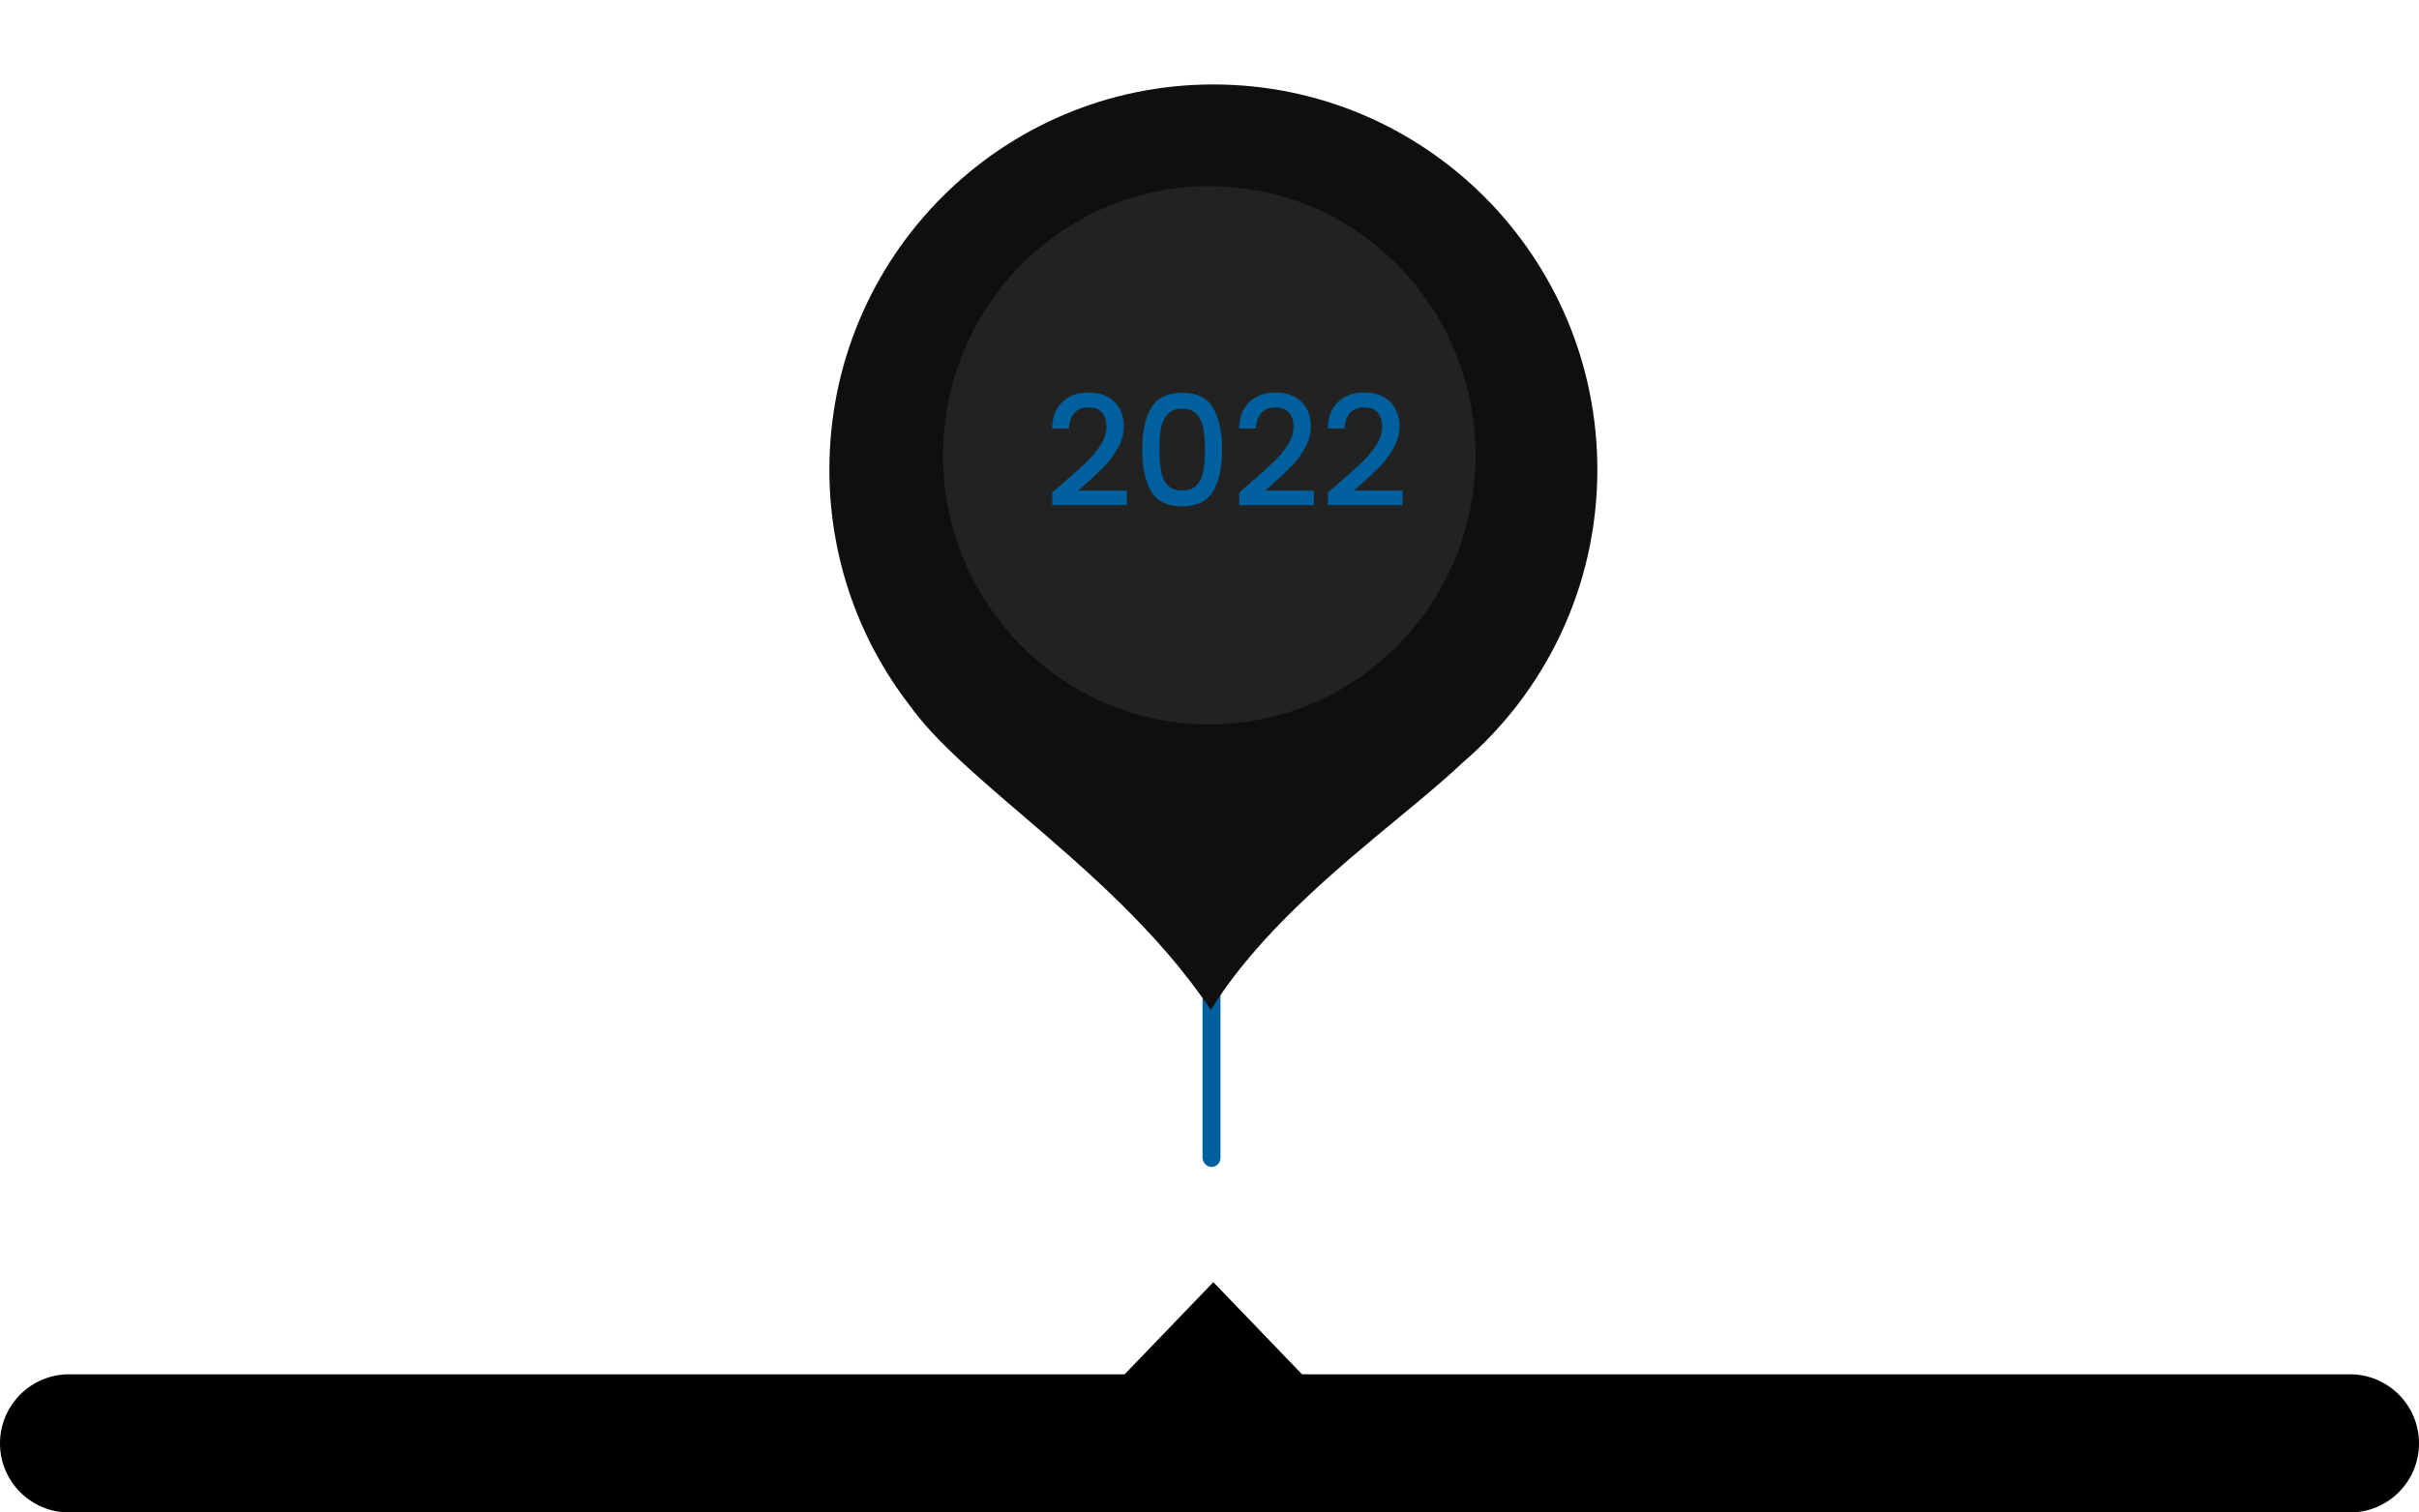 <svg width="315" height="197" viewBox="0 0 315 197" fill="none" xmlns="http://www.w3.org/2000/svg">
<path fill-rule="evenodd" clip-rule="evenodd" d="M146.453 179L158 167L169.547 179H306C310.971 179 315 183.029 315 188C315 192.971 310.971 197 306 197H9C4.029 197 0 192.971 0 188C0 183.029 4.029 179 9 179H146.453Z" fill="black"/>
<rect x="156.59" y="127.851" width="2.337" height="24.149" rx="1.169" fill="#00609e"/>
<g filter="url(#filter0_d_372_129)">
<path fill-rule="evenodd" clip-rule="evenodd" d="M190.342 99.438C201.148 90.235 208.005 76.507 208.005 61.171C208.005 33.462 185.618 11 158.002 11C130.387 11 108 33.462 108 61.171C108 72.744 111.905 83.402 118.466 91.89C121.626 96.319 127.002 100.924 133.056 106.11C141.298 113.17 150.796 121.307 157.678 131.542C163.744 121.707 173.899 113.314 182.063 106.566C185.245 103.936 188.125 101.556 190.342 99.438Z" fill="#100E0E"/>
</g>
<ellipse cx="157.471" cy="59.298" rx="34.67" ry="35.055" fill="#222222"/>
<path d="M138.46 62.9C139.74 61.793 140.747 60.887 141.48 60.18C142.227 59.46 142.847 58.713 143.34 57.94C143.833 57.167 144.08 56.393 144.08 55.62C144.08 54.82 143.887 54.193 143.5 53.74C143.127 53.287 142.533 53.06 141.72 53.06C140.933 53.06 140.32 53.313 139.88 53.82C139.453 54.313 139.227 54.98 139.2 55.82H137C137.04 54.3 137.493 53.14 138.36 52.34C139.24 51.527 140.353 51.12 141.7 51.12C143.153 51.12 144.287 51.52 145.1 52.32C145.927 53.12 146.34 54.187 146.34 55.52C146.34 56.48 146.093 57.407 145.6 58.3C145.12 59.18 144.54 59.973 143.86 60.68C143.193 61.373 142.34 62.18 141.3 63.1L140.4 63.9H146.74V65.8H137.02V64.14L138.46 62.9ZM148.743 58.52C148.743 56.213 149.13 54.413 149.903 53.12C150.69 51.813 152.036 51.16 153.943 51.16C155.85 51.16 157.19 51.813 157.963 53.12C158.75 54.413 159.143 56.213 159.143 58.52C159.143 60.853 158.75 62.68 157.963 64C157.19 65.307 155.85 65.96 153.943 65.96C152.036 65.96 150.69 65.307 149.903 64C149.13 62.68 148.743 60.853 148.743 58.52ZM156.903 58.52C156.903 57.44 156.83 56.527 156.683 55.78C156.55 55.033 156.27 54.427 155.843 53.96C155.416 53.48 154.783 53.24 153.943 53.24C153.103 53.24 152.47 53.48 152.043 53.96C151.616 54.427 151.33 55.033 151.183 55.78C151.05 56.527 150.983 57.44 150.983 58.52C150.983 59.64 151.05 60.58 151.183 61.34C151.316 62.1 151.596 62.713 152.023 63.18C152.463 63.647 153.103 63.88 153.943 63.88C154.783 63.88 155.416 63.647 155.843 63.18C156.283 62.713 156.57 62.1 156.703 61.34C156.836 60.58 156.903 59.64 156.903 58.52ZM162.815 62.9C164.095 61.793 165.102 60.887 165.835 60.18C166.582 59.46 167.202 58.713 167.695 57.94C168.189 57.167 168.435 56.393 168.435 55.62C168.435 54.82 168.242 54.193 167.855 53.74C167.482 53.287 166.889 53.06 166.075 53.06C165.289 53.06 164.675 53.313 164.235 53.82C163.809 54.313 163.582 54.98 163.555 55.82H161.355C161.395 54.3 161.849 53.14 162.715 52.34C163.595 51.527 164.709 51.12 166.055 51.12C167.509 51.12 168.642 51.52 169.455 52.32C170.282 53.12 170.695 54.187 170.695 55.52C170.695 56.48 170.449 57.407 169.955 58.3C169.475 59.18 168.895 59.973 168.215 60.68C167.549 61.373 166.695 62.18 165.655 63.1L164.755 63.9H171.095V65.8H161.375V64.14L162.815 62.9ZM174.358 62.9C175.638 61.793 176.645 60.887 177.378 60.18C178.125 59.46 178.745 58.713 179.238 57.94C179.732 57.167 179.978 56.393 179.978 55.62C179.978 54.82 179.785 54.193 179.398 53.74C179.025 53.287 178.432 53.06 177.618 53.06C176.832 53.06 176.218 53.313 175.778 53.82C175.352 54.313 175.125 54.98 175.098 55.82H172.898C172.938 54.3 173.392 53.14 174.258 52.34C175.138 51.527 176.252 51.12 177.598 51.12C179.052 51.12 180.185 51.52 180.998 52.32C181.825 53.12 182.238 54.187 182.238 55.52C182.238 56.48 181.992 57.407 181.498 58.3C181.018 59.18 180.438 59.973 179.758 60.68C179.092 61.373 178.238 62.18 177.198 63.1L176.298 63.9H182.638V65.8H172.918V64.14L174.358 62.9Z" fill="#00609e"/>
<defs>
<filter id="filter0_d_372_129" x="97" y="0" width="122.005" height="142.542" filterUnits="userSpaceOnUse" color-interpolation-filters="sRGB">
<feFlood flood-opacity="0" result="BackgroundImageFix"/>
<feColorMatrix in="SourceAlpha" type="matrix" values="0 0 0 0 0 0 0 0 0 0 0 0 0 0 0 0 0 0 127 0" result="hardAlpha"/>
<feOffset/>
<feGaussianBlur stdDeviation="5.5"/>
<feComposite in2="hardAlpha" operator="out"/>
<feColorMatrix type="matrix" values="0 0 0 0 0.446 0 0 0 0 0.446 0 0 0 0 0.446 0 0 0 0.25 0"/>
<feBlend mode="normal" in2="BackgroundImageFix" result="effect1_dropShadow_372_129"/>
<feBlend mode="normal" in="SourceGraphic" in2="effect1_dropShadow_372_129" result="shape"/>
</filter>
</defs>
</svg>
